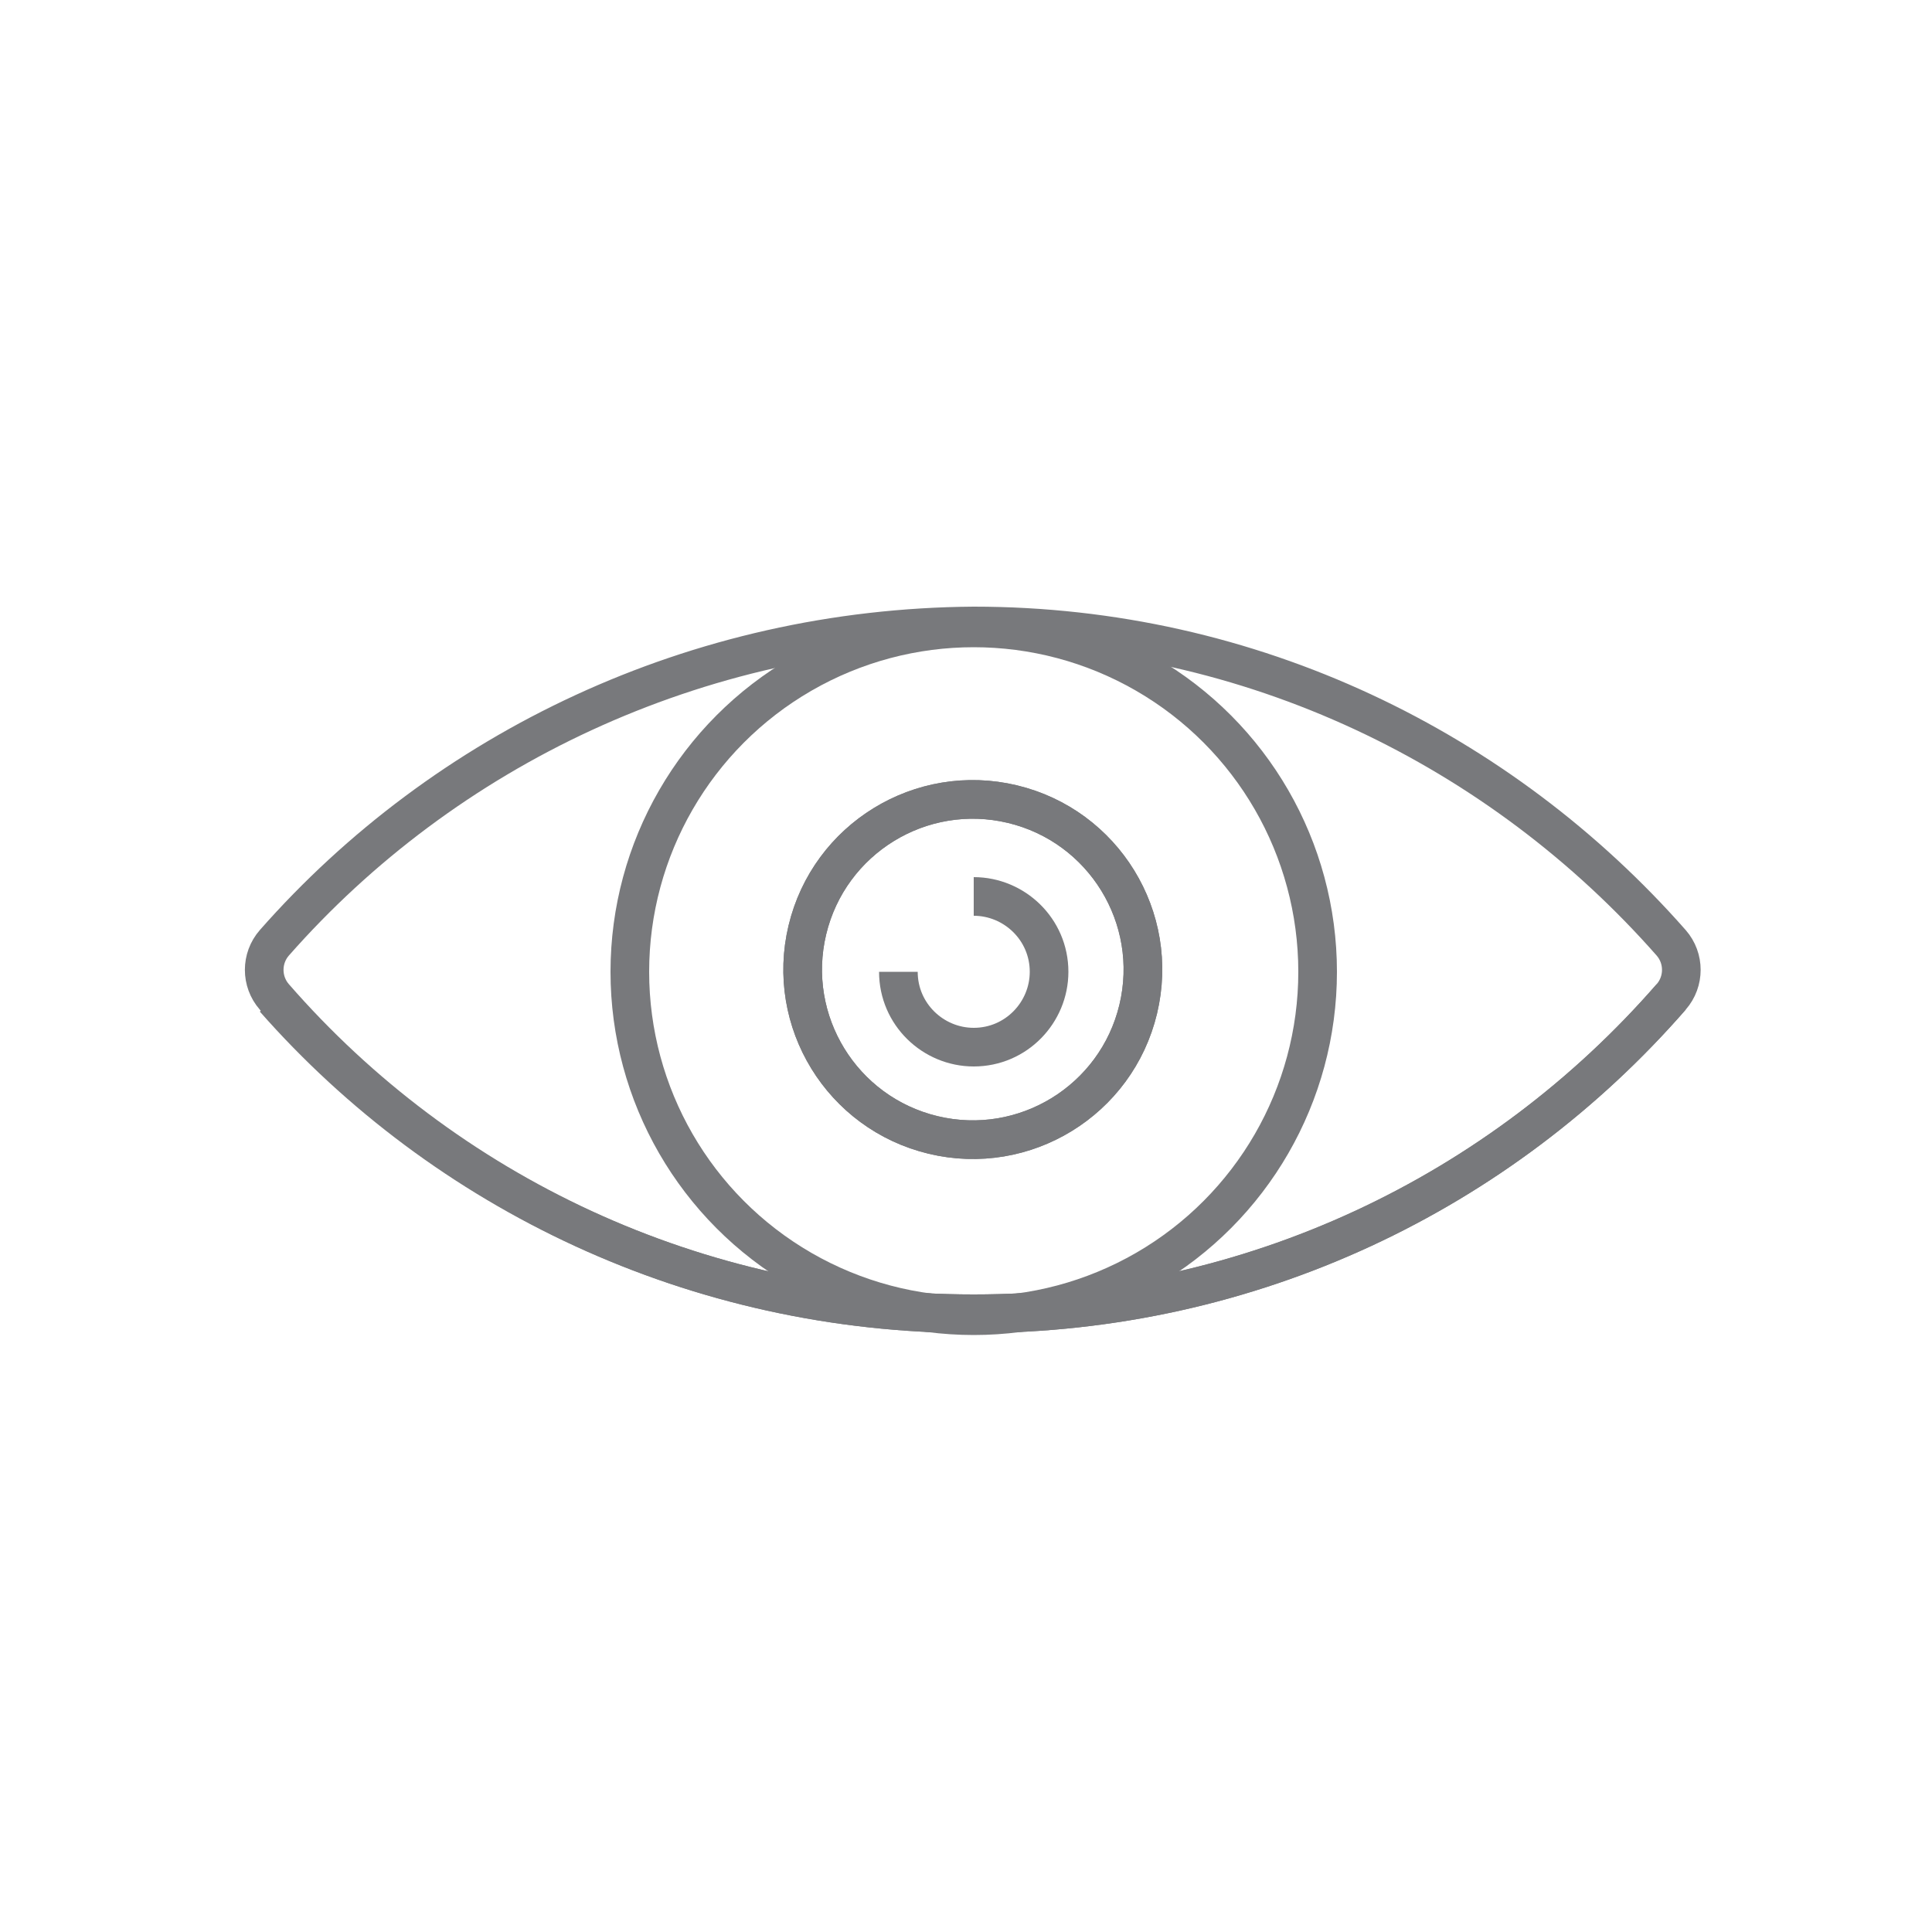 <?xml version="1.0" encoding="utf-8"?>
<!-- Generator: Adobe Illustrator 25.4.1, SVG Export Plug-In . SVG Version: 6.00 Build 0)  -->
<svg version="1.1" id="Layer_1" xmlns="http://www.w3.org/2000/svg" xmlns:xlink="http://www.w3.org/1999/xlink" x="0px" y="0px"
	 viewBox="0 0 100 100" style="enable-background:new 0 0 100 100;" xml:space="preserve">
<style type="text/css">
	.st0{fill:none;stroke:#78797C;stroke-width:2;stroke-miterlimit:10;}
</style>
<g>
	<g>
		<path class="st0" d="M50.4,46.4c2.1,0,3.9,1.7,3.9,3.9c0,2.1-1.7,3.9-3.9,3.9c-2.1,0-3.9-1.7-3.9-3.9"/>
	</g>
	<g>
		<g>
			<circle class="st0" cx="50.4" cy="50.3" r="17.8"/>
			<g>
				<path class="st0" d="M14.2,51.7C23,61.7,36,68,50.4,68c14.4,0,27.3-6.3,36.1-16.4"/>
				<path class="st0" d="M50.4,68c14.4,0,27.3-6.3,36.1-16.4c0.7-0.8,0.7-2,0-2.8c-8.8-10-21.7-16.4-36.1-16.4
					C36,32.5,23,38.8,14.2,48.8c-0.7,0.8-0.7,2,0,2.8C23,61.7,36,68,50.4,68z"/>
			</g>
		</g>
		<ellipse transform="matrix(0.233 -0.973 0.973 0.233 -10.236 87.526)" class="st0" cx="50.4" cy="50.2" rx="8.8" ry="8.8"/>
		<ellipse transform="matrix(0.233 -0.973 0.973 0.233 -10.236 87.526)" class="st0" cx="50.4" cy="50.2" rx="8.8" ry="8.8"/>
	</g>
</g>
</svg>
